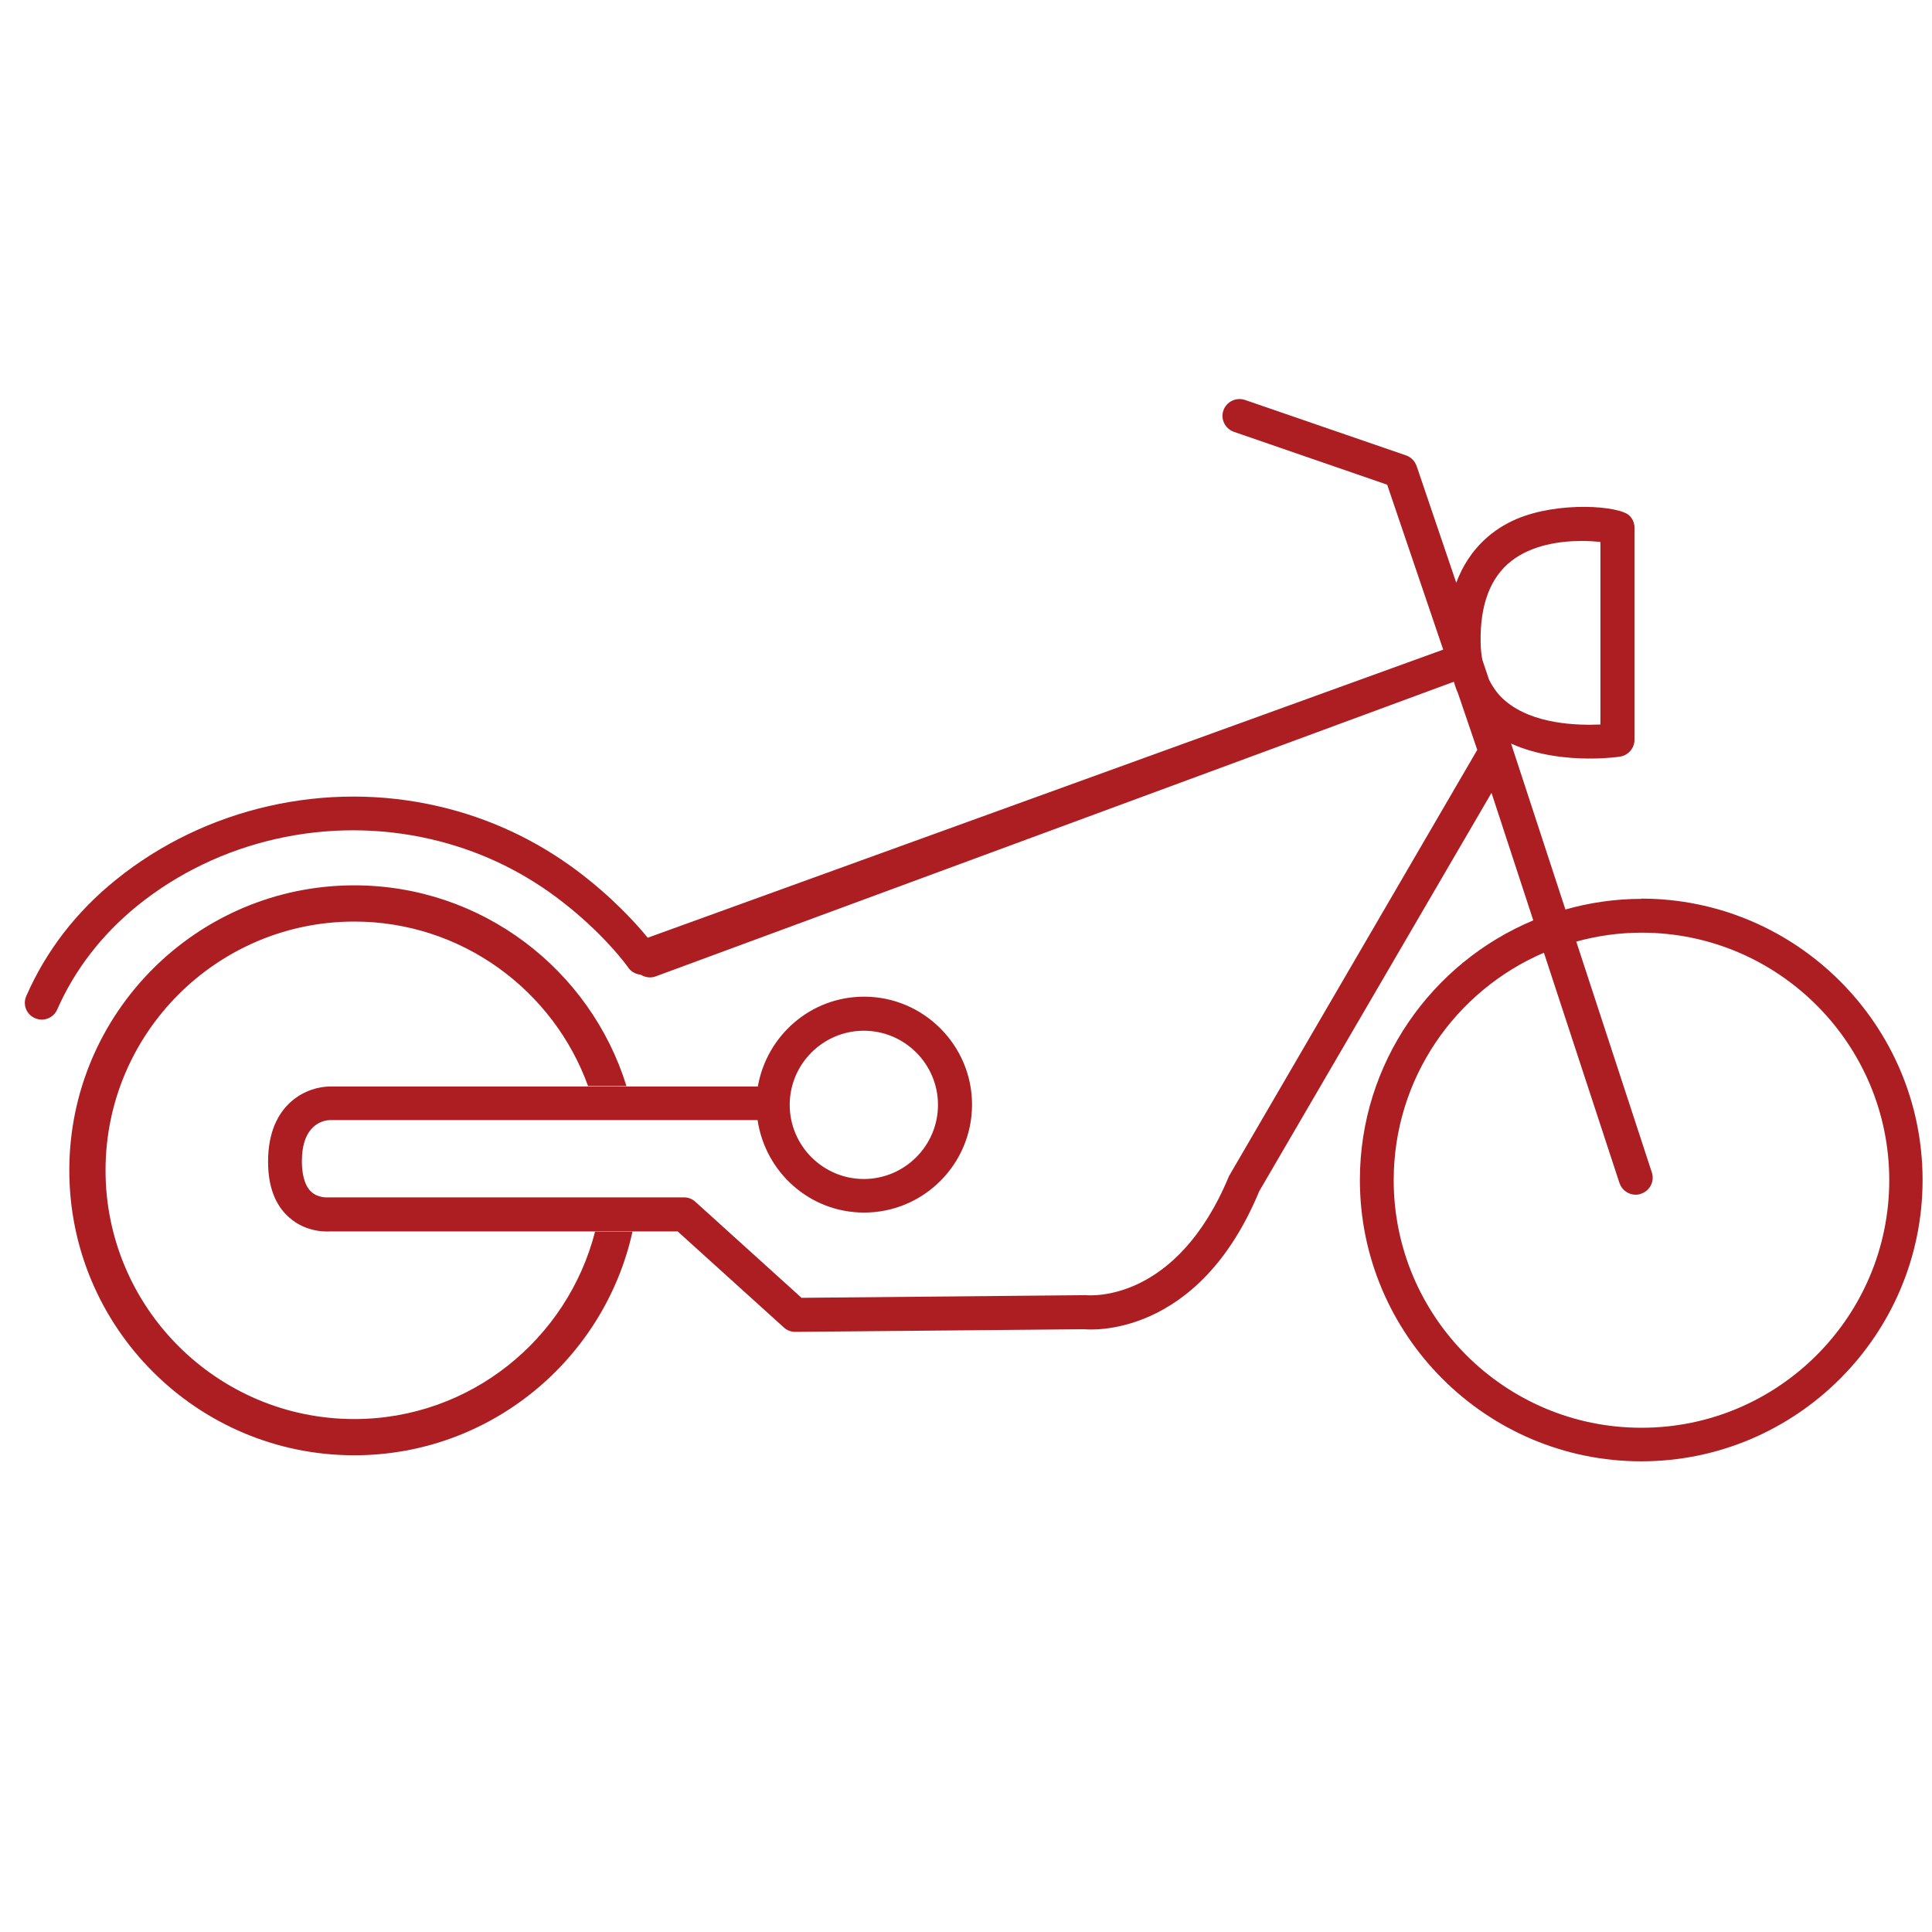 <?xml version="1.0" encoding="UTF-8"?><svg id="Ebene_1" xmlns="http://www.w3.org/2000/svg" viewBox="0 0 80 80"><defs><style>.cls-1{fill:#ac1e22;}</style></defs><path class="cls-1" d="M67.96,37.22c-1.09,0-2.14,.16-3.14,.44l-2.21-6.75h0l-.04-.12c1.11,.5,2.35,.62,3.25,.62,.71,0,1.21-.07,1.26-.08,.34-.05,.6-.35,.6-.69v-8.79c0-.19-.07-.36-.21-.5-.41-.41-2.93-.6-4.67,.14-.92,.39-1.95,1.17-2.5,2.64l-1.64-4.83c-.07-.2-.23-.37-.43-.44l-6.68-2.3c-.37-.12-.76,.07-.89,.43-.13,.37,.07,.76,.43,.89l6.35,2.19,2.32,6.83-32.94,11.93c-.48-.59-1.47-1.69-2.97-2.81-1.7-1.26-3.61-2.15-5.68-2.63-4.67-1.09-9.67,.05-13.37,3.04-1.64,1.32-2.89,2.94-3.71,4.81-.16,.35,0,.77,.36,.92,.09,.04,.19,.06,.28,.06,.27,0,.53-.16,.64-.42,.73-1.66,1.85-3.1,3.31-4.29,3.36-2.72,7.91-3.75,12.17-2.76,1.89,.44,3.62,1.24,5.17,2.39,1.95,1.45,2.98,2.9,2.99,2.92,.12,.18,.32,.28,.52,.3,.18,.11,.41,.15,.62,.07l33.05-12.2c.05,.16,.1,.32,.17,.47l.8,2.35-10.28,17.65c-2.16,5.21-5.7,4.95-5.93,4.93l-11.77,.11-4.4-3.98c-.13-.12-.3-.18-.47-.18H13.59s-.41,.04-.7-.23c-.32-.29-.39-.85-.39-1.26,0-1.55,.9-1.7,1.16-1.71H31.37c.32,2.16,2.16,3.83,4.41,3.83,2.47,0,4.47-2.01,4.47-4.47s-2.01-4.47-4.47-4.47c-2.21,0-4.03,1.61-4.4,3.72H13.66c-.89,0-2.56,.65-2.56,3.11,0,1.02,.29,1.8,.87,2.31,.75,.67,1.67,.58,1.69,.58h14.4l4.4,3.98c.13,.12,.3,.18,.47,.18h0l11.96-.11c.19,.02,4.71,.42,7.25-5.71l9.62-16.5,1.73,5.28c-4.21,1.76-7.18,5.91-7.18,10.75,0,6.42,5.23,11.65,11.65,11.65s11.65-5.23,11.65-11.65-5.23-11.65-11.65-11.65Zm-32.19,5.46c1.69,0,3.07,1.38,3.07,3.07s-1.38,3.07-3.07,3.07-3.07-1.38-3.07-3.07,1.38-3.07,3.07-3.07Zm25.89-14.53l-.28-.83c-.04-.22-.07-.46-.07-.72-.03-1.55,.4-2.69,1.27-3.37,.86-.67,2.03-.83,2.92-.83,.29,0,.56,.02,.77,.04v7.56c-.94,.04-2.79,0-3.94-.98-.29-.24-.5-.54-.67-.87Zm6.3,30.97c-5.65,0-10.25-4.6-10.25-10.25,0-4.22,2.56-7.85,6.22-9.42l3.13,9.54c.1,.29,.37,.48,.67,.48,.07,0,.15-.01,.22-.04,.37-.12,.57-.52,.45-.88l-3.13-9.56c.86-.24,1.77-.37,2.71-.37,5.65,0,10.25,4.6,10.25,10.25s-4.6,10.25-10.25,10.25Z"/><path class="cls-1" d="M14.67,58.76c-5.68,0-10.3-4.62-10.3-10.3s4.62-10.3,10.3-10.3c4.45,0,8.25,2.85,9.68,6.81h1.59c-1.49-4.81-5.98-8.31-11.27-8.31-6.51,0-11.8,5.29-11.8,11.8s5.29,11.8,11.8,11.8c5.63,0,10.35-3.97,11.52-9.26h-1.55c-1.14,4.45-5.17,7.76-9.97,7.76Z"/></svg>